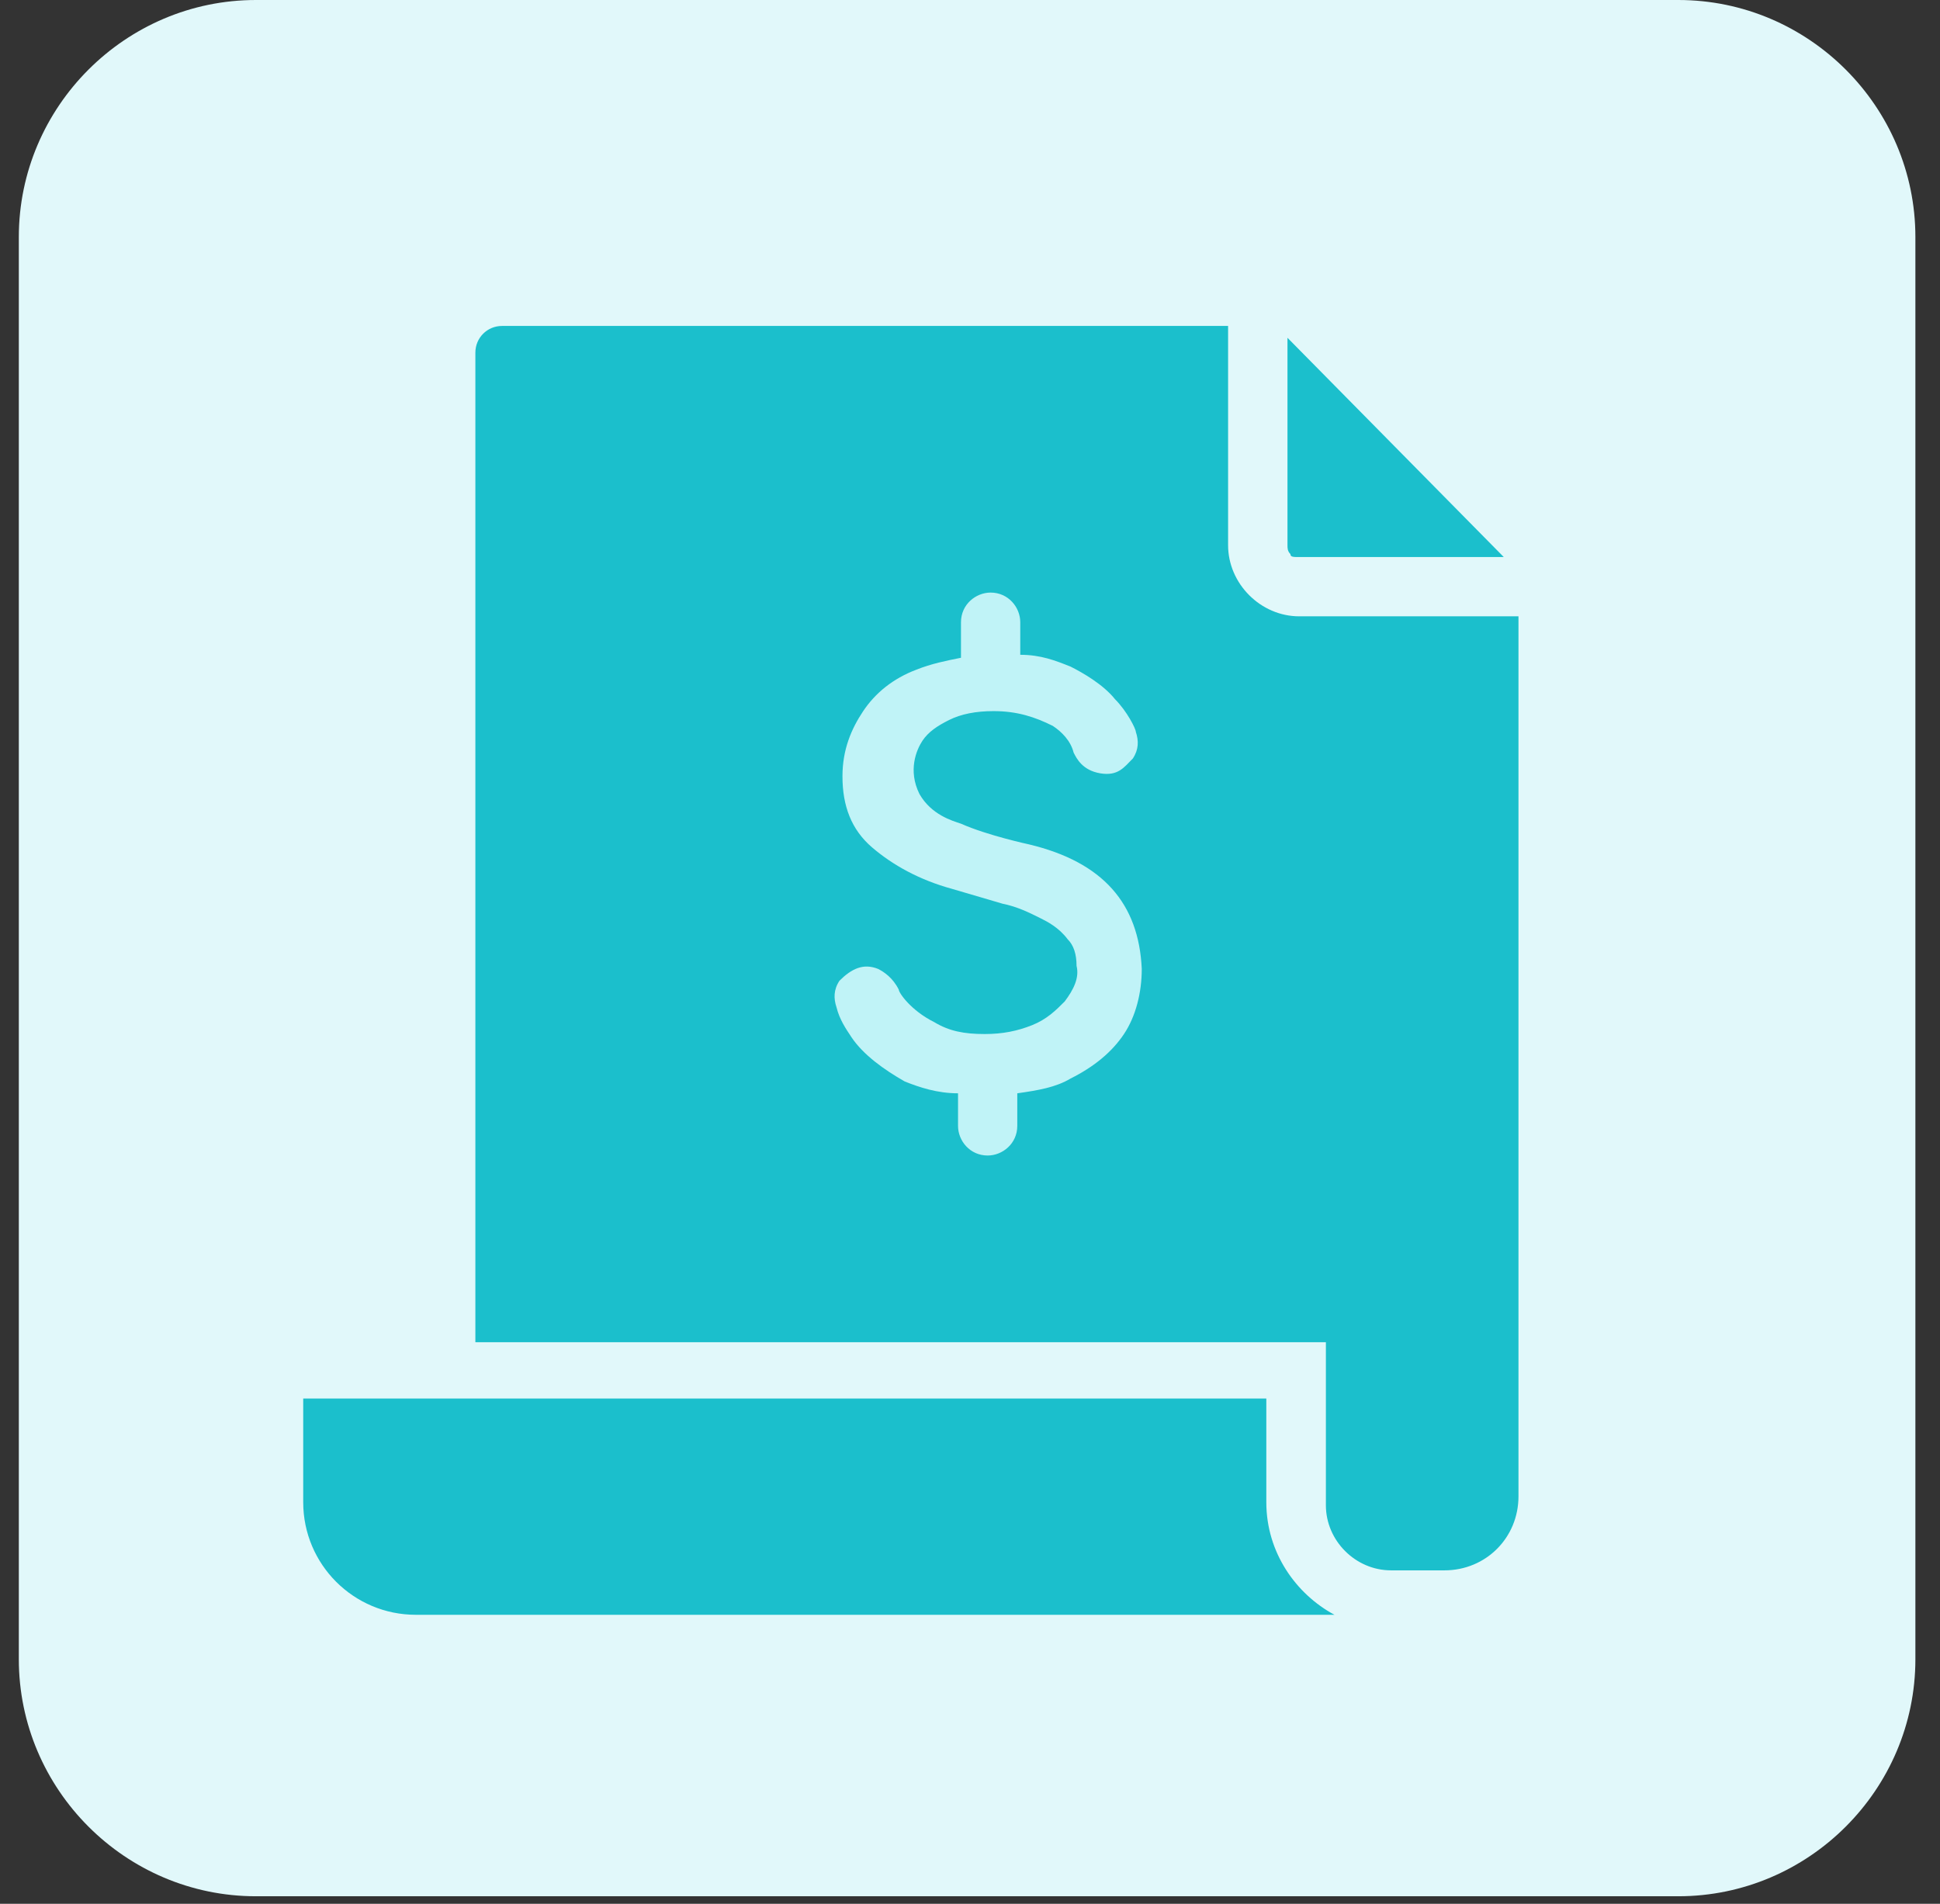 <svg width="54" height="53" viewBox="0 0 54 53" fill="none" xmlns="http://www.w3.org/2000/svg">
<rect x="0" y="0" width="54" height="53" fill="#333333" stroke="none"/>
<g clip-path="url(#clip0_984_2993)">
<path d="M46.716 52.791H7.123C3.494 52.791 0.524 49.821 0.524 46.192V6.599C0.524 2.969 3.494 0 7.123 0H46.716C50.346 0 53.315 2.969 53.315 6.599V46.192C53.315 49.821 50.346 52.791 46.716 52.791Z" fill="#E1F8FA"/>
<path d="M36.163 17.158C35.091 17.158 34.184 16.25 34.184 15.178V9.074H13.975C13.562 9.074 13.232 9.404 13.232 9.817V37.367H36.906V41.904C36.906 42.893 37.731 43.718 38.721 43.718H40.205C41.36 43.718 42.267 42.811 42.267 41.656V17.158H36.163Z" fill="#1BBFCC"/>
<path d="M36.167 15.508H41.858L35.837 9.404V15.178C35.837 15.261 35.837 15.343 35.919 15.426C35.919 15.508 36.002 15.508 36.167 15.508Z" fill="#1BBFCC"/>
<path d="M28.646 23.508C28.646 23.508 27.491 23.261 26.749 22.931C26.502 22.849 25.924 22.683 25.594 22.106C25.264 21.446 25.512 20.869 25.677 20.621C25.842 20.374 26.089 20.209 26.419 20.044C26.749 19.879 27.162 19.797 27.656 19.797C28.316 19.797 28.811 19.962 29.306 20.209C29.554 20.374 29.801 20.621 29.884 20.951C29.966 21.116 30.131 21.446 30.626 21.529C31.121 21.611 31.286 21.364 31.533 21.116C31.698 20.869 31.698 20.621 31.616 20.374C31.616 20.291 31.368 19.797 31.038 19.467C30.708 19.054 30.131 18.724 29.801 18.559C29.389 18.394 28.976 18.229 28.399 18.229V17.322C28.399 16.91 28.069 16.497 27.574 16.497C27.162 16.497 26.749 16.827 26.749 17.322V18.312C26.337 18.394 25.924 18.477 25.512 18.642C24.852 18.889 24.357 19.302 24.027 19.797C23.697 20.291 23.45 20.869 23.45 21.611C23.45 22.436 23.697 23.096 24.274 23.591C24.852 24.086 25.594 24.498 26.502 24.746L27.904 25.158C28.316 25.241 28.646 25.405 28.976 25.57C29.141 25.653 29.471 25.818 29.718 26.148C29.884 26.313 29.966 26.56 29.966 26.89C30.049 27.22 29.884 27.55 29.636 27.88C29.389 28.128 29.141 28.375 28.729 28.54C28.316 28.705 27.904 28.787 27.409 28.787C26.831 28.787 26.419 28.705 26.007 28.457C25.347 28.128 25.017 27.633 25.017 27.55C24.852 27.22 24.604 27.055 24.439 26.973C24.027 26.808 23.697 26.973 23.367 27.303C23.202 27.55 23.202 27.798 23.285 28.045C23.367 28.375 23.532 28.622 23.697 28.87C24.027 29.365 24.604 29.777 25.182 30.107C25.594 30.272 26.089 30.437 26.667 30.437V31.345C26.667 31.757 26.997 32.169 27.491 32.169C27.904 32.169 28.316 31.839 28.316 31.345V30.437C28.894 30.355 29.389 30.272 29.801 30.025C30.461 29.695 30.956 29.282 31.286 28.787C31.616 28.293 31.781 27.633 31.781 26.973C31.698 25.158 30.708 24.003 28.646 23.508Z" fill="#C0F3F7"/>
<path d="M37.145 44.955C36.073 44.378 35.248 43.223 35.248 41.821V38.934H8.44V41.821C8.44 43.553 9.843 44.955 11.575 44.955H37.145Z" fill="#1BBFCC"/>
</g>
<defs>
<clipPath id="clip0_984_2993">
<rect width="52.791" height="52.791" fill="white" transform="translate(0.527)"/>
</clipPath>
</defs>
</svg>
